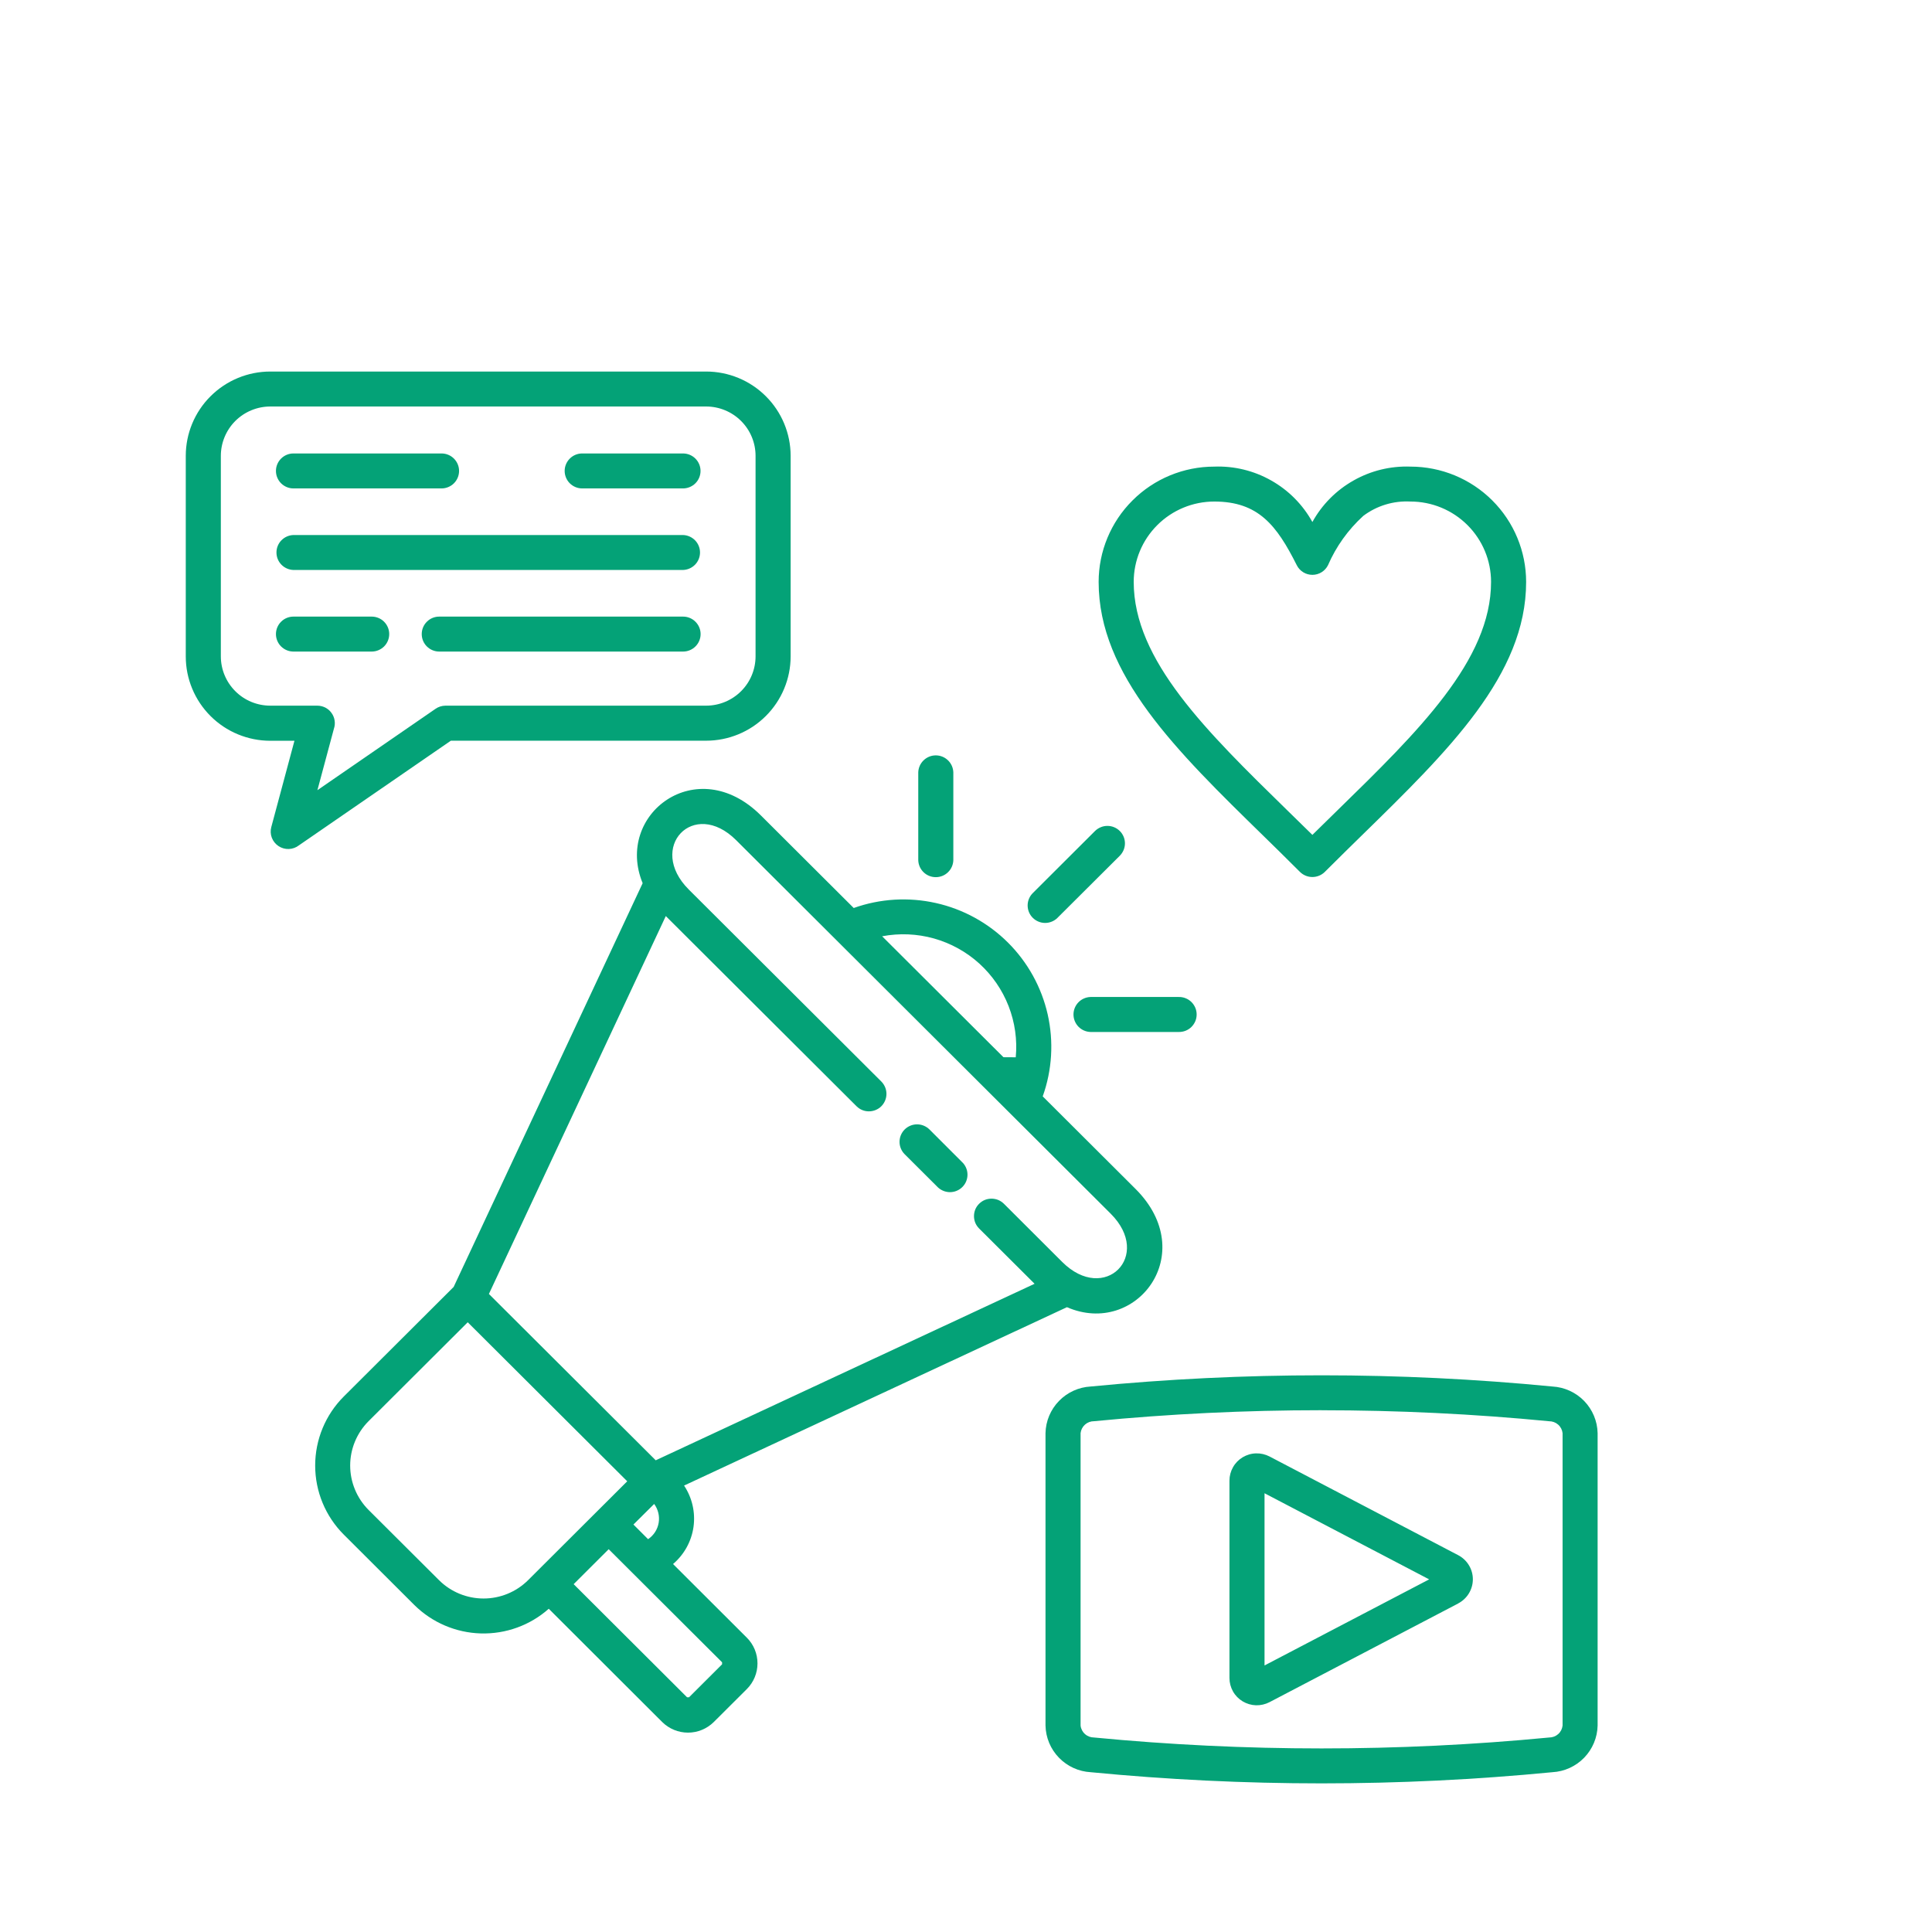<svg width="52" height="52" viewBox="0 0 52 52" fill="none" xmlns="http://www.w3.org/2000/svg">
<path fill-rule="evenodd" clip-rule="evenodd" d="M5.944 12.269V17.666C5.944 18.018 6.085 18.356 6.335 18.605C6.584 18.854 6.923 18.993 7.276 18.993H8.54C8.615 18.993 8.688 19.011 8.755 19.044C8.821 19.078 8.879 19.127 8.922 19.188C8.966 19.248 8.995 19.317 9.006 19.391C9.018 19.464 9.012 19.54 8.988 19.61L8.543 21.268L11.722 19.078C11.8 19.023 11.894 18.994 11.989 18.993H19.004C19.358 18.993 19.696 18.853 19.946 18.604C20.196 18.355 20.336 18.017 20.336 17.665V12.269C20.336 11.917 20.196 11.579 19.946 11.33C19.696 11.081 19.358 10.941 19.004 10.941H7.276C6.923 10.941 6.584 11.081 6.334 11.33C6.085 11.579 5.944 11.917 5.944 12.269ZM34.035 44.826L38.466 42.509L34.035 40.191V44.826ZM39.247 43.158L34.169 45.814C34.057 45.872 33.931 45.901 33.805 45.898C33.678 45.894 33.555 45.857 33.446 45.792C33.338 45.727 33.248 45.635 33.186 45.525C33.124 45.414 33.091 45.29 33.091 45.164V39.851C33.091 39.725 33.124 39.601 33.186 39.491C33.248 39.38 33.338 39.288 33.446 39.223C33.555 39.158 33.678 39.121 33.805 39.118C33.931 39.114 34.057 39.143 34.169 39.201L39.246 41.857C39.365 41.919 39.465 42.012 39.535 42.127C39.605 42.241 39.642 42.373 39.642 42.507C39.642 42.641 39.605 42.772 39.535 42.887C39.465 43.002 39.365 43.095 39.246 43.157L39.247 43.158ZM29.357 37.318C33.489 36.916 37.651 36.916 41.783 37.318C42.107 37.336 42.412 37.475 42.638 37.707C42.863 37.94 42.993 38.248 43 38.572V46.444C42.993 46.768 42.863 47.077 42.638 47.309C42.412 47.542 42.107 47.681 41.783 47.699C37.651 48.1 33.489 48.1 29.356 47.699C29.032 47.681 28.727 47.542 28.502 47.309C28.276 47.077 28.147 46.768 28.14 46.444V38.572C28.147 38.249 28.276 37.94 28.502 37.708C28.727 37.475 29.032 37.336 29.356 37.318L29.357 37.318ZM35.571 37.957C37.623 37.957 39.665 38.056 41.696 38.253C41.785 38.253 41.871 38.285 41.938 38.344C42.005 38.403 42.047 38.485 42.057 38.574V46.444C42.047 46.533 42.005 46.615 41.938 46.674C41.871 46.733 41.785 46.765 41.696 46.765C37.622 47.157 33.52 47.157 29.446 46.765C29.357 46.765 29.27 46.733 29.203 46.674C29.137 46.615 29.094 46.533 29.084 46.444V38.572C29.094 38.484 29.137 38.402 29.203 38.343C29.27 38.284 29.357 38.251 29.446 38.252C31.478 38.055 33.52 37.956 35.571 37.956V37.957ZM35.323 14.05C35.581 13.582 35.965 13.195 36.432 12.932C36.898 12.668 37.428 12.539 37.964 12.559C38.789 12.559 39.581 12.886 40.164 13.468C40.748 14.05 41.076 14.84 41.076 15.663C41.076 18.164 38.986 20.206 36.635 22.503C36.357 22.775 36.074 23.052 35.657 23.468C35.568 23.556 35.448 23.605 35.323 23.605C35.198 23.605 35.078 23.556 34.989 23.468C34.572 23.051 34.289 22.775 34.011 22.503C31.66 20.206 29.57 18.165 29.57 15.663C29.57 14.84 29.898 14.05 30.482 13.469C31.065 12.886 31.857 12.559 32.682 12.559C33.218 12.539 33.748 12.668 34.214 12.932C34.681 13.195 35.064 13.582 35.323 14.05ZM36.689 13.889C36.284 14.259 35.961 14.71 35.743 15.213C35.704 15.291 35.644 15.356 35.57 15.402C35.496 15.448 35.41 15.472 35.323 15.472C35.236 15.472 35.15 15.448 35.076 15.402C35.002 15.356 34.942 15.291 34.903 15.213C34.363 14.137 33.868 13.499 32.682 13.499C32.107 13.499 31.556 13.727 31.149 14.133C30.742 14.539 30.514 15.088 30.514 15.662C30.514 17.773 32.47 19.682 34.67 21.832C34.897 22.053 35.125 22.276 35.323 22.471C35.521 22.276 35.749 22.053 35.975 21.832C38.177 19.682 40.132 17.771 40.132 15.662C40.132 15.088 39.904 14.539 39.497 14.133C39.09 13.727 38.539 13.499 37.964 13.499C37.506 13.474 37.054 13.612 36.689 13.888V13.889ZM29.351 27.776C29.228 27.772 29.112 27.721 29.026 27.633C28.941 27.545 28.893 27.427 28.893 27.305C28.893 27.183 28.941 27.065 29.026 26.977C29.112 26.889 29.228 26.838 29.351 26.834H31.722C31.785 26.832 31.848 26.843 31.907 26.866C31.966 26.889 32.02 26.923 32.065 26.967C32.11 27.011 32.146 27.064 32.171 27.122C32.196 27.18 32.208 27.242 32.208 27.305C32.208 27.368 32.196 27.43 32.171 27.488C32.146 27.546 32.11 27.599 32.065 27.643C32.02 27.687 31.966 27.721 31.907 27.744C31.848 27.767 31.785 27.777 31.722 27.776H29.351ZM25.659 23.153C25.655 23.275 25.604 23.391 25.516 23.476C25.428 23.562 25.31 23.609 25.187 23.609C25.064 23.609 24.946 23.562 24.858 23.476C24.77 23.391 24.719 23.275 24.715 23.153V20.788C24.719 20.666 24.77 20.55 24.858 20.465C24.946 20.379 25.064 20.331 25.187 20.331C25.31 20.331 25.428 20.379 25.516 20.465C25.604 20.55 25.655 20.666 25.659 20.788V23.153ZM28.465 24.701L30.14 23.032C30.183 22.988 30.218 22.936 30.242 22.879C30.266 22.822 30.278 22.761 30.278 22.699C30.278 22.638 30.266 22.576 30.242 22.519C30.218 22.462 30.184 22.41 30.14 22.367C30.096 22.323 30.044 22.288 29.987 22.265C29.93 22.241 29.868 22.229 29.806 22.229C29.744 22.229 29.683 22.241 29.626 22.265C29.569 22.288 29.517 22.323 29.473 22.366L27.797 24.038C27.709 24.126 27.659 24.245 27.659 24.37C27.659 24.495 27.708 24.615 27.797 24.703C27.885 24.791 28.005 24.841 28.13 24.841C28.255 24.841 28.375 24.791 28.464 24.703L28.465 24.701ZM18.412 39.984C18.63 40.312 18.72 40.707 18.666 41.096C18.611 41.485 18.415 41.841 18.115 42.096L20.101 44.078C20.285 44.261 20.388 44.51 20.388 44.77C20.388 45.029 20.285 45.278 20.101 45.462L19.212 46.348C19.027 46.531 18.778 46.634 18.518 46.634C18.257 46.634 18.008 46.531 17.823 46.348L14.77 43.3C14.268 43.746 13.613 43.983 12.941 43.964C12.269 43.945 11.629 43.671 11.152 43.199L9.252 41.303C8.759 40.81 8.483 40.142 8.483 39.445C8.483 38.749 8.759 38.081 9.252 37.588L12.21 34.638L17.297 23.771C16.535 21.92 18.758 20.23 20.48 21.948L22.978 24.439C23.688 24.186 24.454 24.14 25.189 24.305C25.924 24.469 26.597 24.839 27.13 25.37C27.663 25.901 28.033 26.572 28.199 27.304C28.364 28.037 28.318 28.802 28.065 29.509L30.563 32C32.308 33.741 30.577 35.992 28.717 35.183L18.412 39.984ZM17.445 41.426C17.519 41.376 17.582 41.311 17.631 41.236C17.68 41.16 17.713 41.076 17.728 40.987C17.743 40.899 17.74 40.808 17.719 40.721C17.698 40.633 17.66 40.551 17.607 40.479L17.049 41.033L17.442 41.426L17.445 41.426ZM15.44 42.638L18.492 45.682H18.546L19.435 44.795V44.741L16.383 41.697L15.44 42.638ZM27.339 28.457C27.383 27.989 27.317 27.518 27.146 27.079C26.976 26.642 26.705 26.249 26.357 25.933C26.008 25.617 25.59 25.387 25.137 25.259C24.683 25.132 24.206 25.112 23.743 25.2L27.008 28.455L27.339 28.457ZM25.884 31.267L25.017 30.4C24.928 30.312 24.808 30.262 24.683 30.262C24.558 30.262 24.438 30.312 24.349 30.4C24.261 30.488 24.211 30.608 24.211 30.733C24.211 30.858 24.261 30.977 24.349 31.066L25.219 31.933C25.262 31.98 25.314 32.018 25.373 32.044C25.431 32.071 25.494 32.085 25.558 32.087C25.622 32.088 25.685 32.077 25.744 32.053C25.804 32.029 25.857 31.994 25.903 31.948C25.948 31.903 25.983 31.85 26.007 31.79C26.03 31.731 26.042 31.668 26.04 31.604C26.038 31.54 26.024 31.478 25.997 31.42C25.97 31.362 25.932 31.31 25.884 31.267ZM23.721 29.109C23.809 29.198 23.859 29.317 23.859 29.442C23.859 29.567 23.809 29.686 23.721 29.775C23.632 29.863 23.512 29.912 23.387 29.912C23.262 29.913 23.142 29.863 23.054 29.775L17.92 24.656L13.159 34.827L17.649 39.304L27.846 34.553L26.353 33.065C26.309 33.021 26.274 32.969 26.25 32.912C26.227 32.855 26.215 32.794 26.215 32.732C26.215 32.67 26.227 32.609 26.25 32.552C26.274 32.495 26.309 32.443 26.353 32.4C26.396 32.356 26.448 32.321 26.506 32.297C26.563 32.274 26.624 32.262 26.686 32.262C26.748 32.262 26.809 32.274 26.867 32.297C26.924 32.321 26.976 32.356 27.02 32.399L28.59 33.966C29.729 35.101 31.032 33.801 29.894 32.666L19.813 22.613C18.67 21.473 17.404 22.81 18.539 23.942L23.721 29.109ZM16.882 39.869L12.589 35.589L9.918 38.253C9.603 38.57 9.425 38.998 9.425 39.445C9.425 39.892 9.603 40.321 9.918 40.638L11.819 42.533C12.137 42.848 12.567 43.024 13.015 43.024C13.463 43.024 13.893 42.848 14.211 42.533L16.882 39.869ZM7.899 13.146C7.773 13.146 7.654 13.096 7.565 13.008C7.477 12.92 7.427 12.8 7.427 12.675C7.427 12.55 7.477 12.431 7.565 12.343C7.654 12.254 7.773 12.205 7.899 12.205H11.884C12.009 12.205 12.129 12.254 12.218 12.343C12.306 12.431 12.356 12.55 12.356 12.675C12.356 12.8 12.306 12.92 12.218 13.008C12.129 13.096 12.009 13.146 11.884 13.146H7.899ZM15.67 13.146C15.544 13.146 15.425 13.096 15.336 13.008C15.248 12.92 15.198 12.8 15.198 12.675C15.198 12.55 15.248 12.431 15.336 12.343C15.425 12.254 15.544 12.205 15.67 12.205H18.383C18.508 12.205 18.628 12.254 18.717 12.343C18.805 12.431 18.855 12.55 18.855 12.675C18.855 12.8 18.805 12.92 18.717 13.008C18.628 13.096 18.508 13.146 18.383 13.146H15.67ZM7.899 15.341C7.776 15.337 7.659 15.286 7.574 15.198C7.488 15.111 7.441 14.993 7.441 14.87C7.441 14.748 7.488 14.63 7.574 14.543C7.659 14.455 7.776 14.404 7.899 14.4H18.383C18.506 14.404 18.622 14.455 18.708 14.543C18.793 14.63 18.841 14.748 18.841 14.87C18.841 14.993 18.793 15.111 18.708 15.198C18.622 15.286 18.506 15.337 18.383 15.341H7.899ZM11.822 17.537C11.697 17.537 11.577 17.487 11.489 17.399C11.4 17.311 11.351 17.191 11.351 17.066C11.351 16.942 11.4 16.822 11.489 16.734C11.577 16.645 11.697 16.596 11.822 16.596H18.385C18.51 16.596 18.63 16.645 18.718 16.734C18.807 16.822 18.857 16.942 18.857 17.066C18.857 17.191 18.807 17.311 18.718 17.399C18.63 17.487 18.51 17.537 18.385 17.537H11.822ZM7.899 17.537C7.773 17.537 7.654 17.487 7.565 17.399C7.477 17.311 7.427 17.191 7.427 17.066C7.427 16.942 7.477 16.822 7.565 16.734C7.654 16.645 7.773 16.596 7.899 16.596H10.004C10.129 16.596 10.249 16.645 10.338 16.734C10.426 16.822 10.476 16.942 10.476 17.066C10.476 17.191 10.426 17.311 10.338 17.399C10.249 17.487 10.129 17.537 10.004 17.537H7.899ZM5 17.663V12.269C5 11.668 5.24 11.09 5.667 10.665C6.094 10.239 6.673 10 7.276 10H19.004C19.608 10 20.187 10.239 20.613 10.665C21.04 11.09 21.28 11.668 21.28 12.269V17.666C21.28 18.268 21.04 18.845 20.613 19.271C20.187 19.697 19.608 19.936 19.004 19.936H12.135L8.048 22.751C7.97 22.812 7.875 22.847 7.776 22.851C7.677 22.855 7.58 22.828 7.497 22.773C7.415 22.719 7.352 22.64 7.316 22.548C7.281 22.456 7.276 22.355 7.302 22.26L7.925 19.938H7.276C6.977 19.938 6.681 19.879 6.405 19.765C6.128 19.651 5.877 19.483 5.666 19.272C5.455 19.061 5.287 18.811 5.173 18.535C5.058 18.26 5 17.965 5 17.666V17.663Z" fill="#04A277"/>
</svg>
